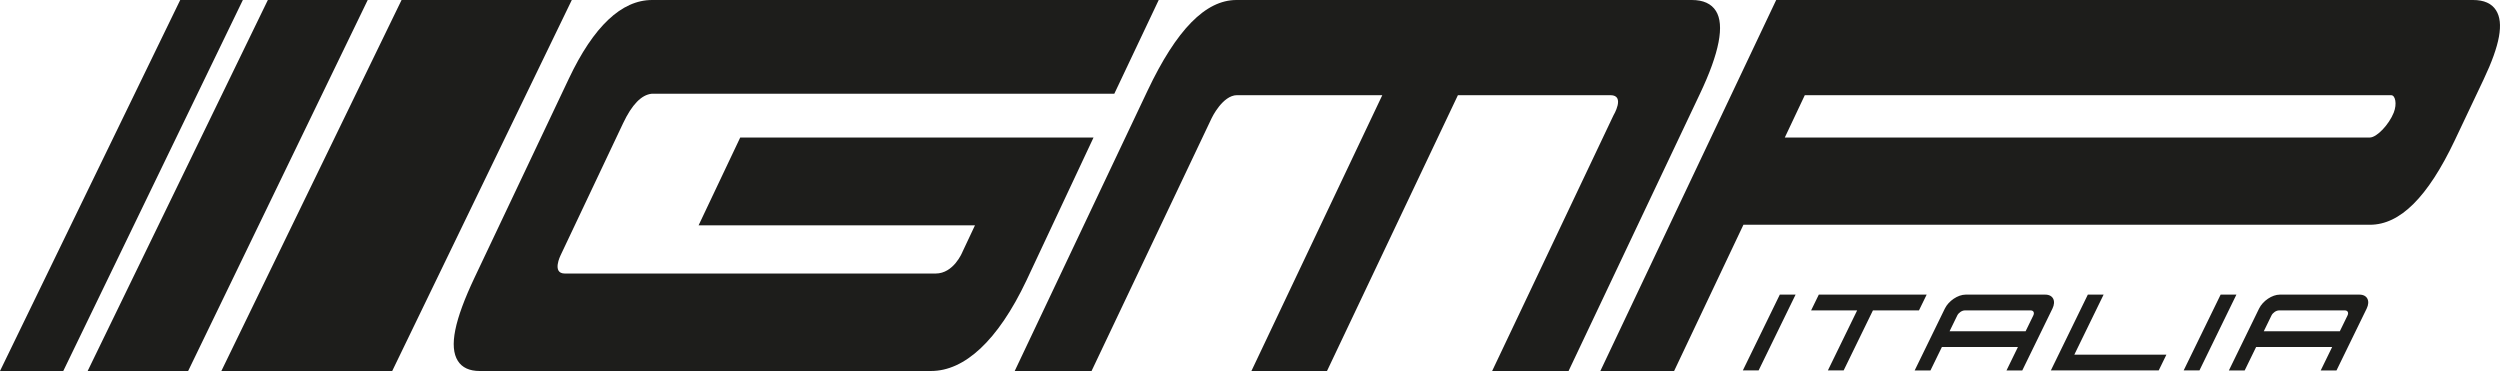 <?xml version="1.0" encoding="UTF-8"?>
<svg id="Livello_1" data-name="Livello 1" xmlns="http://www.w3.org/2000/svg" viewBox="0 0 278.46 41.324">
  <defs>
    <style>
      .cls-1 {
        fill: #1d1d1b;
        stroke-width: 0px;
      }
    </style>
  </defs>
  <polygon class="cls-1" points="20.073 0 0 41.324 7.047 41.324 27.05 0 20.073 0"/>
  <polygon class="cls-1" points="29.835 0 9.762 41.324 20.955 41.324 40.958 0 29.835 0"/>
  <polygon class="cls-1" points="44.728 0 24.655 41.324 43.685 41.324 63.69 0 44.728 0"/>
  <polygon class="cls-1" points="194.124 41.26 198.242 32.816 199.999 32.816 195.881 41.26 194.124 41.26"/>
  <polygon class="cls-1" points="203.596 41.26 206.858 34.571 201.73 34.571 202.587 32.813 214.601 32.813 213.744 34.571 208.615 34.571 205.353 41.26 203.596 41.26"/>
  <polygon class="cls-1" points="228.433 41.26 232.551 32.816 234.308 32.816 231.047 39.503 241.303 39.503 240.446 41.26 228.433 41.26"/>
  <polygon class="cls-1" points="243.225 41.26 247.343 32.816 249.1 32.816 244.982 41.26 243.225 41.26"/>
  <path class="cls-1" d="m223.492,41.261l1.272-2.608h-8.469l-1.272,2.608h-1.759l3.361-6.89c.418-.857,1.456-1.554,2.312-1.554h8.878c.857,0,1.214.697.796,1.554l-3.361,6.89h-1.759Zm2.129-4.365l.856-1.756c.152-.311.022-.565-.29-.565h-7.339c-.311,0-.689.254-.84.565l-.856,1.756h8.469Z"/>
  <path class="cls-1" d="m258.491,41.261l1.272-2.608h-8.469l-1.272,2.608h-1.759l3.361-6.89c.418-.857,1.456-1.554,2.312-1.554h8.878c.857,0,1.214.697.796,1.554l-3.361,6.89h-1.758Zm2.129-4.365l.856-1.756c.152-.311.022-.565-.29-.565h-7.339c-.311,0-.689.254-.841.565l-.856,1.756h8.469Z"/>
  <path class="cls-1" d="m53.432,41.324c-1.142,0-1.962-.378-2.434-1.125-.989-1.565-.395-4.521,1.873-9.309l10.493-22.138c2.749-5.808,5.869-8.752,9.271-8.752h56.427l-4.947,10.442h-51.526c-1.149.117-2.209,1.219-3.184,3.28l-6.968,14.72s-1.008,2.025.479,2.025h41.296c2.011,0,2.963-2.336,3.003-2.437l1.381-2.932h-30.784l4.638-9.782h39.353l-7.47,15.917c-3.217,6.79-6.941,10.089-10.618,10.089h-50.283Z"/>
  <path class="cls-1" d="m166.2,41.324l13.506-28.457s1.367-2.267-.331-2.267h-16.987l-14.582,30.724h-8.42l14.58-30.724h-16.177c-1.614,0-2.822,2.542-2.822,2.542l-13.386,28.182h-8.559l14.802-31.235c3.219-6.79,6.457-10.089,9.903-10.089h50.719c1.266,0,2.169.409,2.679,1.219.985,1.558.39,4.659-1.772,9.215l-14.64,30.89h-8.513Z"/>
  <path class="cls-1" d="m198.799,15.317h65.156c.791,0,2.144-1.453,2.667-2.767.396-.996.162-1.943-.268-1.943h-65.331l-2.224,4.71Zm-20.546,26.008L197.839,0h77.618c1.219,0,2.082.385,2.563,1.149.883,1.396.444,3.844-1.384,7.699l-3.207,6.767c-3.005,6.337-6.097,9.419-9.45,9.419h-69.789l-7.721,16.29h-8.216Z"/>
</svg>
